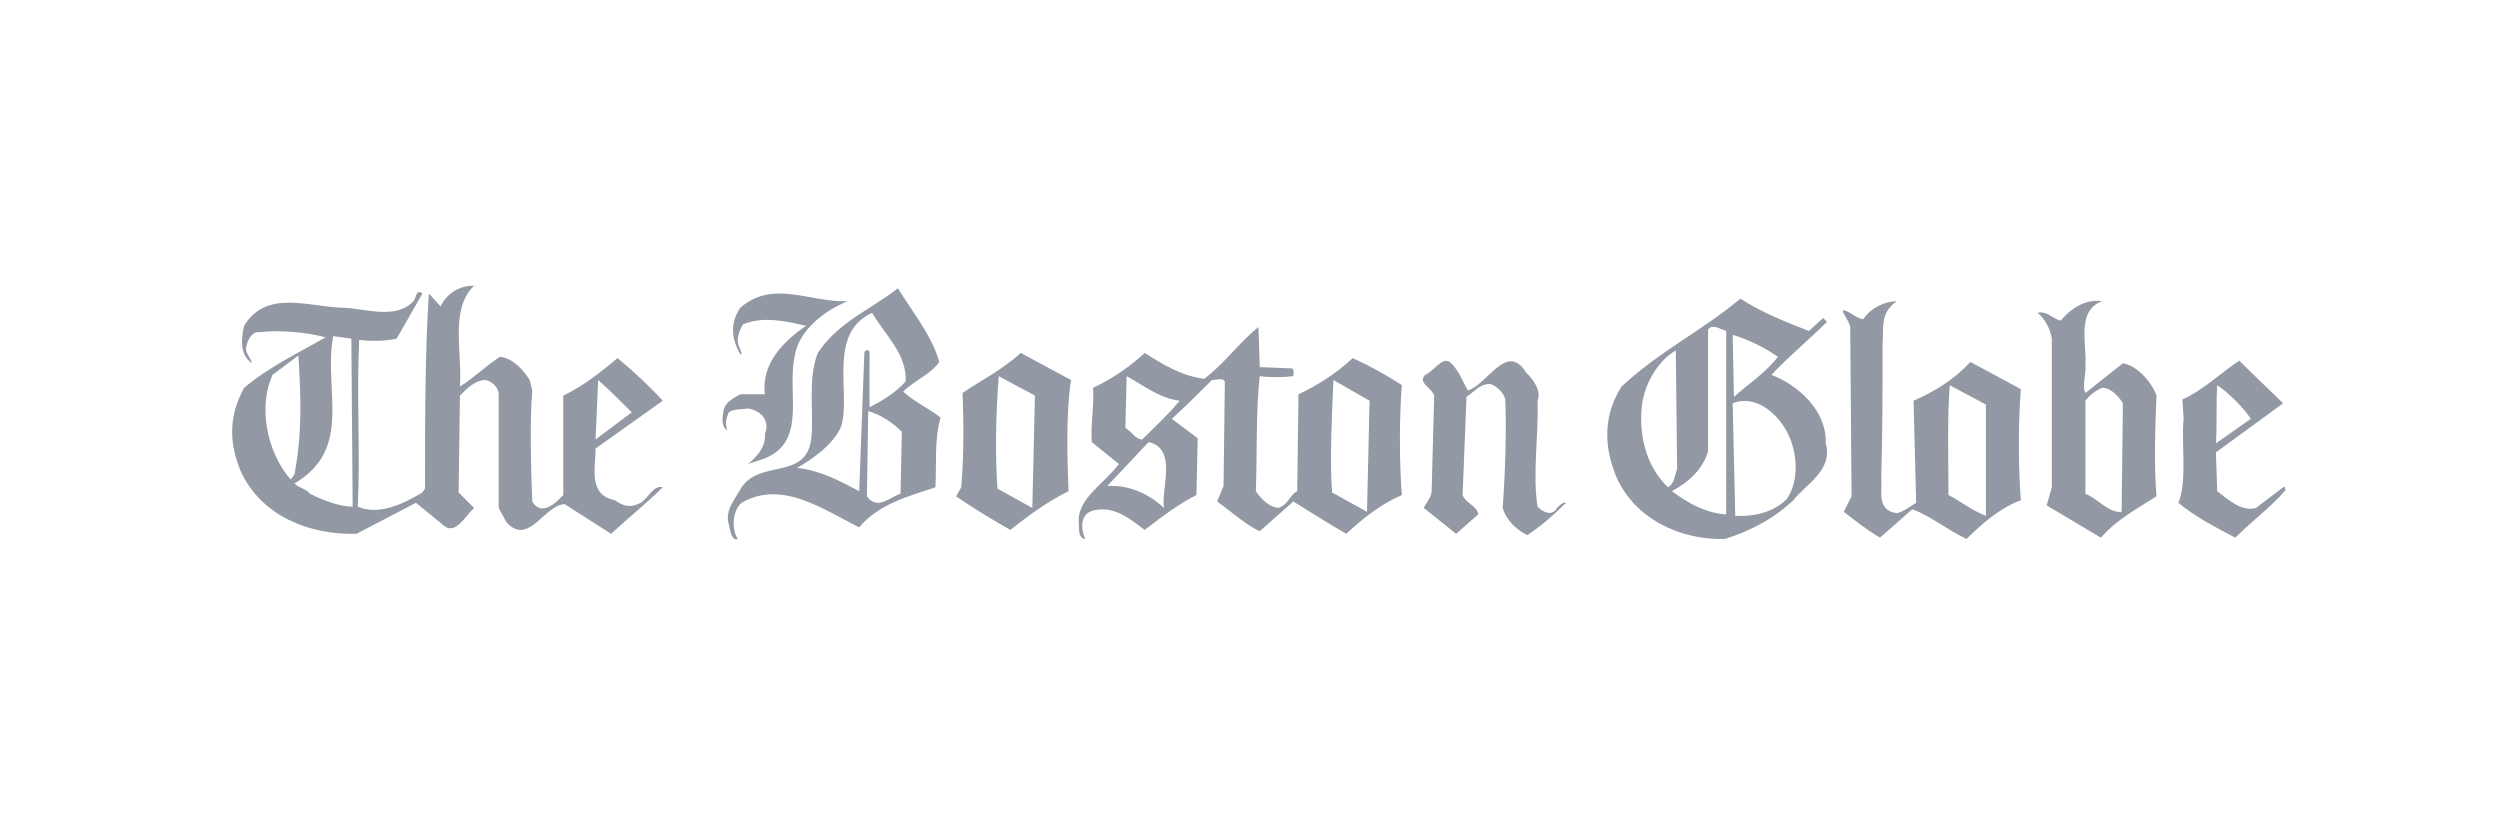 <svg width="140" height="46" viewBox="0 0 140 46" fill="none" xmlns="http://www.w3.org/2000/svg">
<path d="M65.191 28.446C64.323 27.65 63.237 27.144 62.007 27.216L64.323 24.756C65.987 25.118 64.974 27.505 65.191 28.446ZM76.552 28.663L74.598 27.578C74.454 25.697 74.598 23.091 74.67 21.282L76.696 22.44L76.552 28.663ZM66.059 22.441C65.409 23.236 64.757 23.815 63.962 24.611C63.6 24.611 63.382 24.177 63.02 23.96L63.093 21.066C64.033 21.572 64.901 22.295 66.059 22.441ZM70.546 20.559L70.473 18.315C69.46 19.112 68.519 20.414 67.434 21.21C66.204 21.066 65.119 20.415 64.106 19.762C63.237 20.559 62.296 21.21 61.211 21.717C61.283 22.803 61.066 23.67 61.139 24.756L62.658 25.985C61.862 27.072 60.27 27.94 60.415 29.315C60.415 29.677 60.415 30.182 60.777 30.182C60.559 29.749 60.415 28.807 61.21 28.591C62.368 28.301 63.237 29.025 64.105 29.677C65.046 28.953 65.986 28.23 67 27.722L67.071 24.539L65.624 23.453C66.421 22.729 67.071 22.079 67.868 21.282C68.085 21.282 68.447 21.138 68.592 21.355L68.518 27.216L68.157 28.084C68.88 28.591 69.75 29.387 70.545 29.749L72.427 28.084C73.368 28.663 74.381 29.315 75.393 29.892C76.406 28.952 77.348 28.229 78.505 27.721C78.36 25.985 78.36 23.236 78.505 21.571C77.636 20.993 76.696 20.486 75.755 20.052C74.815 20.921 73.802 21.571 72.716 22.078L72.644 27.505C72.21 27.721 72.137 28.301 71.559 28.445C71.051 28.373 70.618 27.939 70.328 27.505C70.401 25.478 70.328 23.018 70.545 21.065C71.052 21.138 71.848 21.138 72.427 21.065C72.427 20.92 72.499 20.703 72.355 20.631L70.546 20.559ZM48.62 23.019L48.548 27.795C49.127 28.591 49.779 27.868 50.429 27.65L50.502 24.177C49.995 23.67 49.344 23.236 48.62 23.019ZM100.069 24.177C100.648 25.263 100.792 26.855 100.069 27.94C99.345 28.664 98.26 28.953 97.174 28.881L97.029 22.585C98.26 22.079 99.49 23.091 100.069 24.177ZM93.918 26.275C93.773 26.637 93.773 27.072 93.411 27.288C92.109 26.059 91.747 24.177 91.964 22.585C92.109 21.572 92.76 20.27 93.845 19.619L93.918 26.275ZM99.562 19.98C98.911 20.848 97.825 21.572 97.101 22.223L97.029 18.75C97.971 19.039 98.838 19.474 99.562 19.98ZM96.668 28.807C95.51 28.736 94.496 28.157 93.629 27.505C94.569 26.998 95.365 26.275 95.654 25.262C95.654 22.947 95.654 20.92 95.654 18.46C95.872 18.098 96.378 18.46 96.668 18.532V28.807ZM97.463 16.724C95.293 18.533 92.906 19.69 90.807 21.644C89.793 23.236 89.793 24.973 90.517 26.709C91.53 29.025 94.063 30.254 96.596 30.182C97.971 29.749 99.273 29.097 100.431 28.012C101.082 27.144 102.675 26.348 102.24 24.828C102.312 23.019 100.72 21.571 99.201 20.993C100.069 20.052 101.444 18.894 102.312 18.026L102.095 17.809L101.299 18.533C99.996 18.026 98.694 17.52 97.463 16.724ZM118.882 22.585L118.81 28.664C118.086 28.736 117.508 27.94 116.784 27.651V22.441C117 22.151 117.362 21.862 117.724 21.717C118.231 21.717 118.666 22.223 118.882 22.585ZM115.41 17.954C114.976 17.881 114.614 17.375 114.107 17.519C114.541 17.881 114.83 18.46 114.902 18.966V27.288L114.613 28.301L117.651 30.11C118.52 29.097 119.751 28.445 120.764 27.794C120.618 26.203 120.692 23.741 120.764 22.151C120.474 21.355 119.678 20.485 118.882 20.342L116.784 22.006C116.566 21.571 116.856 20.92 116.784 20.342C116.856 19.256 116.277 17.375 117.724 16.868C116.856 16.724 115.988 17.23 115.41 17.954ZM111.212 28.881C110.416 28.591 109.837 28.085 109.114 27.722C109.114 25.769 109.041 23.308 109.187 21.572L111.212 22.657V28.881ZM104.338 17.881C103.904 17.809 103.541 17.375 103.18 17.375C103.252 17.664 103.541 17.954 103.613 18.315L103.687 27.794L103.252 28.663C103.904 29.169 104.555 29.676 105.279 30.11L107.088 28.518C108.101 28.881 109.04 29.677 110.127 30.182C110.995 29.315 112.008 28.446 113.166 28.012C113.021 26.131 113.021 23.67 113.166 21.789L110.344 20.27C109.403 21.282 108.317 21.933 107.16 22.441L107.305 28.157C106.943 28.374 106.58 28.664 106.219 28.736C105.06 28.591 105.423 27.433 105.35 26.855C105.423 24.177 105.423 21.933 105.423 19.328C105.495 18.315 105.278 17.519 106.219 16.869C105.568 16.869 104.772 17.23 104.338 17.881ZM126.046 23.453L124.093 24.828C124.165 23.598 124.093 22.657 124.165 21.571C124.816 22.006 125.612 22.803 126.046 23.453ZM127.854 22.585L125.394 20.198C124.309 20.921 123.368 21.862 122.211 22.368L122.283 23.454C122.138 24.828 122.5 26.855 121.993 28.157C122.934 28.953 124.092 29.532 125.177 30.111C126.118 29.169 127.203 28.374 128 27.433C127.927 27.361 128 27.216 127.854 27.288L126.334 28.446C125.539 28.663 124.815 28.012 124.164 27.505L124.092 25.335L127.854 22.585ZM35.379 23.091L33.352 24.611L33.497 21.282C34.076 21.789 34.8 22.513 35.379 23.091ZM16.493 26.565L16.276 26.854C14.9 25.262 14.467 22.729 15.262 20.993L16.71 19.908C16.855 22.368 16.927 24.177 16.493 26.565ZM19.749 28.374C19.026 28.374 18.084 28.012 17.361 27.65C17.144 27.361 16.782 27.361 16.493 27.072C19.821 25.118 18.084 21.789 18.663 18.823L19.676 18.966L19.749 28.374ZM24.669 17.158L24.018 16.434C23.801 19.69 23.801 23.598 23.801 27.361L23.656 27.578C22.571 28.229 21.196 28.881 20.038 28.373C20.183 25.189 19.966 22.44 20.111 19.038C20.762 19.111 21.558 19.111 22.21 18.966L23.657 16.434L23.512 16.361C23.295 16.289 23.295 16.723 23.151 16.868C22.137 17.954 20.328 17.23 19.098 17.23C17.216 17.158 14.9 16.217 13.67 18.244C13.526 18.895 13.381 19.836 14.104 20.342C14.032 19.98 13.67 19.762 13.815 19.328C13.887 18.966 14.177 18.533 14.539 18.605C15.624 18.461 17.216 18.605 18.23 18.894C16.71 19.762 15.045 20.559 13.671 21.716C12.802 23.308 12.802 24.828 13.526 26.492C14.684 28.88 17.289 29.965 19.966 29.892L23.294 28.156L24.886 29.458C25.538 29.965 26.116 28.807 26.551 28.446L25.683 27.578L25.755 22.151C26.189 21.716 26.623 21.282 27.202 21.282C27.564 21.355 27.926 21.716 27.926 22.078V28.445L28.36 29.242C29.59 30.616 30.459 28.301 31.616 28.229L34.221 29.892C35.162 29.025 36.319 28.084 37.116 27.288C36.609 27.143 36.319 27.868 35.886 28.156C35.307 28.445 34.946 28.373 34.438 28.012C32.919 27.721 33.353 26.203 33.353 25.117L37.116 22.44C36.319 21.571 35.452 20.775 34.583 20.052C33.643 20.848 32.629 21.644 31.544 22.151V27.721L31.326 27.94C30.892 28.374 30.241 28.808 29.807 28.085C29.735 26.348 29.663 23.526 29.807 21.862L29.663 21.283C29.301 20.704 28.722 20.053 27.998 19.981C27.202 20.487 26.479 21.21 25.755 21.645C25.899 19.762 25.176 17.303 26.55 16C25.683 16 25.03 16.434 24.669 17.158ZM57.81 28.446L55.857 27.361C55.712 25.334 55.784 22.874 55.929 21.065L57.955 22.151L57.81 28.446ZM57.159 19.762C56.146 20.704 54.843 21.355 53.903 22.006C53.975 23.742 53.975 25.479 53.831 27.288L53.541 27.795C54.483 28.446 55.568 29.098 56.58 29.677C57.666 28.808 58.679 28.085 59.837 27.506C59.764 25.625 59.693 23.019 59.981 21.283L57.159 19.762ZM81.182 20.27C80.749 19.98 80.314 20.776 79.808 20.993C79.374 21.427 80.17 21.716 80.315 22.151L80.17 27.578C80.097 27.94 79.808 28.23 79.735 28.446L81.544 29.893L82.775 28.808C82.775 28.374 82.051 28.157 81.906 27.722L82.124 22.223C82.486 22.006 82.847 21.499 83.426 21.499C83.788 21.572 84.222 22.007 84.295 22.368C84.367 24.105 84.295 26.493 84.15 28.446C84.367 29.17 84.946 29.677 85.525 29.966C86.321 29.459 87.117 28.736 87.695 28.157C87.55 28.085 87.334 28.302 87.189 28.446C86.899 28.953 86.393 28.664 86.103 28.374C85.813 26.637 86.175 24.178 86.103 22.441C86.32 21.862 85.885 21.283 85.452 20.848C84.366 19.112 83.281 21.572 82.195 21.862C81.906 21.355 81.69 20.704 81.182 20.27ZM48.837 17.52C46.305 18.678 47.68 22.079 47.101 23.889C46.667 24.901 45.509 25.697 44.641 26.203C45.943 26.348 47.029 26.927 48.114 27.506L48.404 19.763C48.404 19.619 48.621 19.547 48.693 19.691C48.693 20.704 48.693 22.079 48.693 22.803C49.417 22.441 50.14 22.007 50.72 21.356C50.791 19.836 49.561 18.75 48.837 17.52ZM41.457 17.23C40.878 18.099 40.95 18.966 41.457 19.836H41.529C41.529 19.691 41.457 19.619 41.457 19.546C41.167 19.112 41.385 18.533 41.602 18.171C42.759 17.664 44.135 18.026 45.148 18.243C43.845 19.112 42.615 20.414 42.832 22.078H41.457C41.095 22.295 40.588 22.512 40.517 23.018C40.444 23.38 40.372 23.888 40.734 24.104C40.589 23.741 40.661 23.453 40.806 23.091C41.096 22.874 41.53 22.947 41.892 22.874C42.688 23.018 43.121 23.598 42.832 24.321C42.904 25.045 42.326 25.624 41.892 25.985L42.76 25.697C45.22 24.756 44.062 22.078 44.497 19.98C44.714 18.46 46.233 17.375 47.463 16.868C45.292 16.941 43.339 15.638 41.457 17.23ZM52.6 20.27C52.094 20.993 51.225 21.282 50.575 21.933C51.225 22.513 52.022 22.874 52.673 23.381C52.311 24.611 52.455 26.131 52.383 27.288C50.864 27.795 49.199 28.23 48.114 29.532C46.088 28.519 43.772 26.855 41.529 28.157C41.023 28.591 40.95 29.604 41.312 30.183C40.95 30.329 40.878 29.605 40.805 29.315C40.588 28.591 41.167 27.94 41.529 27.289C42.614 25.697 45.147 26.927 45.436 24.539C45.581 23.019 45.219 21.21 45.798 19.763C46.956 18.027 48.692 17.376 50.284 16.146C51.081 17.447 52.166 18.75 52.6 20.27Z" fill="#9299A4"/>
</svg>
